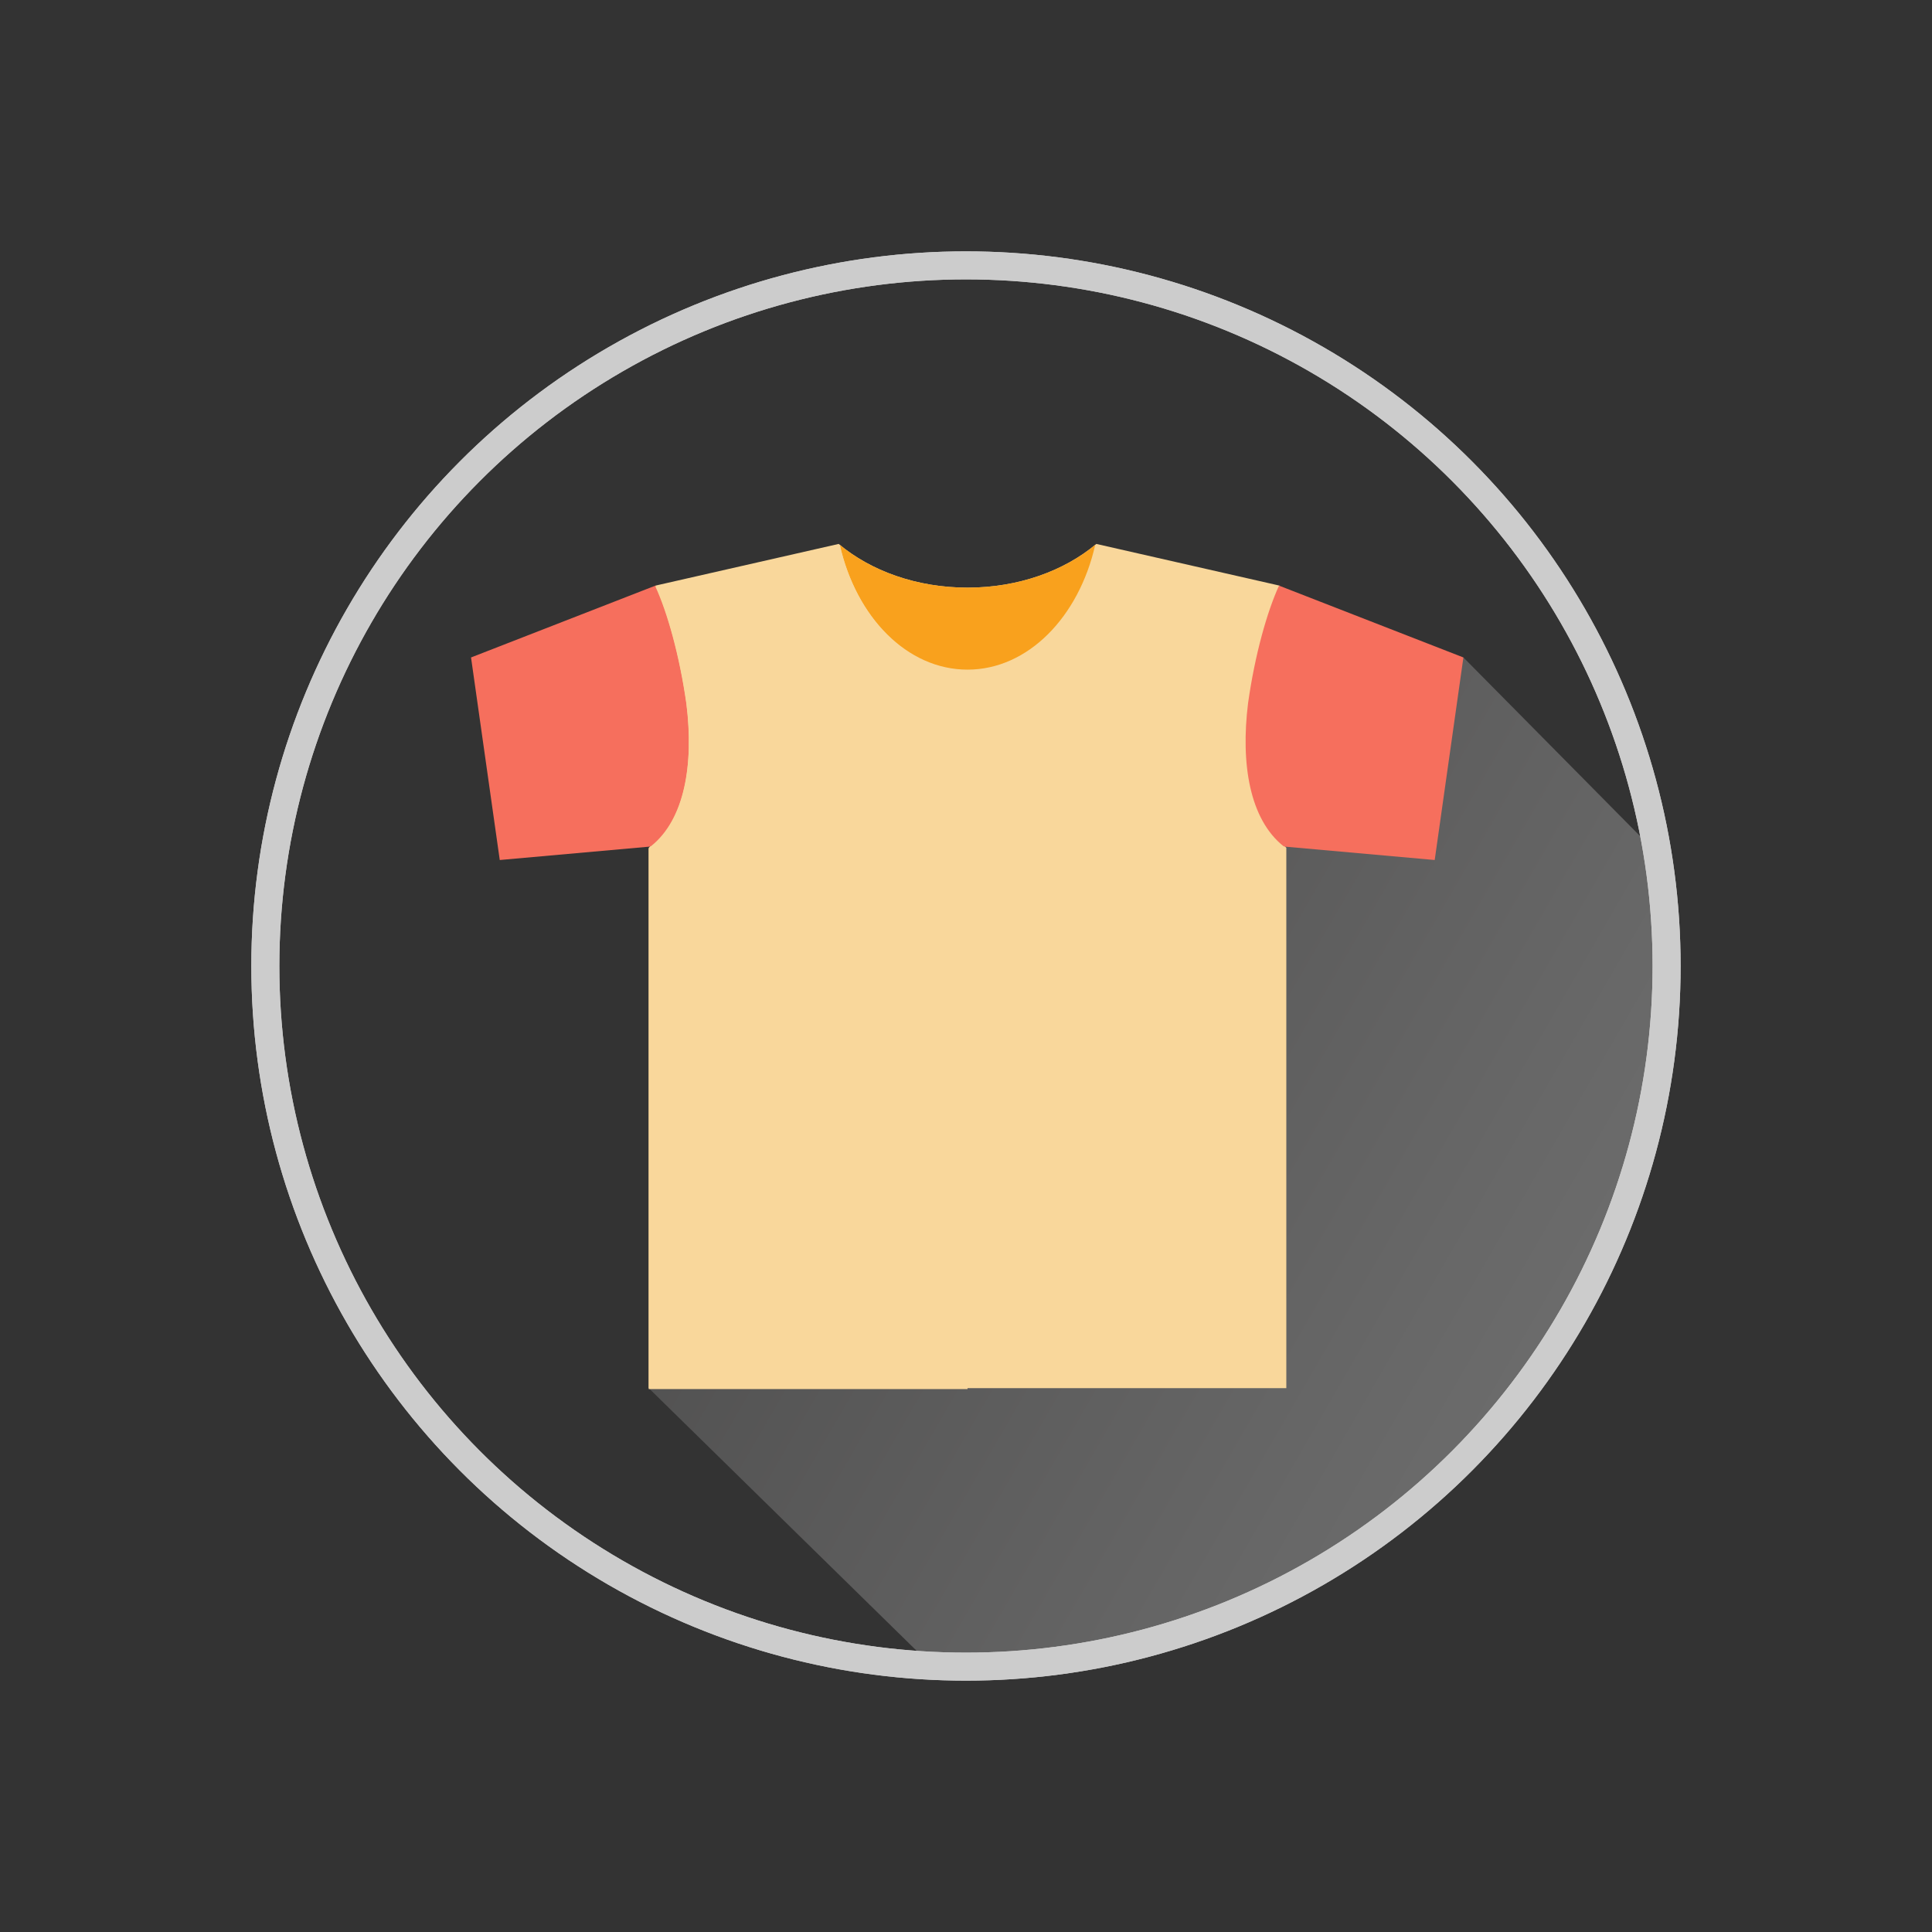 <?xml version="1.0" encoding="utf-8"?>
<!-- Generator: Adobe Illustrator 16.0.0, SVG Export Plug-In . SVG Version: 6.00 Build 0)  -->
<!DOCTYPE svg PUBLIC "-//W3C//DTD SVG 1.1//EN" "http://www.w3.org/Graphics/SVG/1.1/DTD/svg11.dtd">
<svg version="1.1" xmlns="http://www.w3.org/2000/svg" xmlns:xlink="http://www.w3.org/1999/xlink" x="0px" y="0px" width="68.94px"
	 height="68.94px" viewBox="0 0 68.94 68.94" enable-background="new 0 0 68.94 68.94" xml:space="preserve">
<rect x="0" y="0" width="68.94" height="68.94" fill="#333333" stroke="none"/>
<g id="Guides_For_Artboard" display="none">
</g>
<g id="Layer_1">
	<rect x="-766.156" y="-267.616" display="none" fill="#F2F2F2" width="1183" height="675"/>
	<g>
		<circle fill="none" stroke="#CCCCCC" stroke-miterlimit="10" cx="34.469" cy="34.47" r="25.001"/>
		<g>
			<defs>
				<circle id="SVGID_165_" cx="34.469" cy="34.47" r="25.001"/>
			</defs>
			<clipPath id="SVGID_2_">
				<use xlink:href="#SVGID_165_"  overflow="visible"/>
			</clipPath>
			<linearGradient id="SVGID_3_" gradientUnits="userSpaceOnUse" x1="60.037" y1="52.915" x2="30.906" y2="36.096">
				<stop  offset="0" style="stop-color:#FFFFFF"/>
				<stop  offset="0.335" style="stop-color:#E1E1E1"/>
				<stop  offset="1" style="stop-color:#9C9B9B"/>
			</linearGradient>
			<polygon opacity="0.3" clip-path="url(#SVGID_2_)" fill="url(#SVGID_3_)" points="40.58,66.623 23.148,49.533 52.22,23.46 
				67.893,39.309 			"/>
			<use xlink:href="#SVGID_165_"  overflow="visible" fill="none" stroke="#CCCCCC" stroke-miterlimit="10"/>
		</g>
		<g>
			<path fill="#F9D79B" d="M45.66,20.897l-6.54-1.488c-1.137,0.956-2.772,1.56-4.595,1.56c-1.826,0-3.46-0.604-4.598-1.56
				l-6.54,1.488l-0.195,9.312c-0.018,0.014-0.029,0.031-0.044,0.043v19.282h22.752V30.251c-0.017-0.012-0.028-0.029-0.044-0.043
				L45.66,20.897z"/>
			<path fill="#F66F5D" d="M23.388,20.897c0.423,0.918,0.86,2.458,1.105,4.187c0.273,2.189-0.066,4.153-1.26,5.107l-0.04,0.018
				l-5.36,0.479l-1.025-7.228L23.388,20.897z"/>
			<path display="none" fill="#FFFFFF" stroke="#231F20" stroke-width="0.097" stroke-miterlimit="10" d="M46.186,20.897
				c-0.423,0.918-0.861,2.458-1.105,4.187c-0.273,2.189,0.065,4.153,1.261,5.107"/>
			<path fill="#F9A11D" d="M34.525,20.969c-1.805,0-3.423-0.59-4.559-1.527c0.581,2.574,2.4,4.453,4.559,4.453
				c2.154,0,3.974-1.879,4.556-4.453C37.944,20.379,36.327,20.969,34.525,20.969z"/>
			<path fill="#F66F5D" d="M45.64,20.897c-0.422,0.918-0.86,2.458-1.104,4.187c-0.273,2.189,0.064,4.153,1.259,5.107l0.041,0.018
				l5.359,0.479l1.024-7.228L45.64,20.897z"/>
		</g>
		<path fill="#F9D79B" d="M34.525,23.928c-2.158,0-3.978-1.913-4.559-4.486h-0.039l-6.54,1.488c0.423,0.919,0.86,2.458,1.105,4.186
			c0.273,2.19-0.066,4.153-1.26,5.108l-0.04,0.017c-0.018,0.015-0.029,0.031-0.044,0.043v19.282h11.377V23.928z"/>
	</g>
</g>
</svg>
